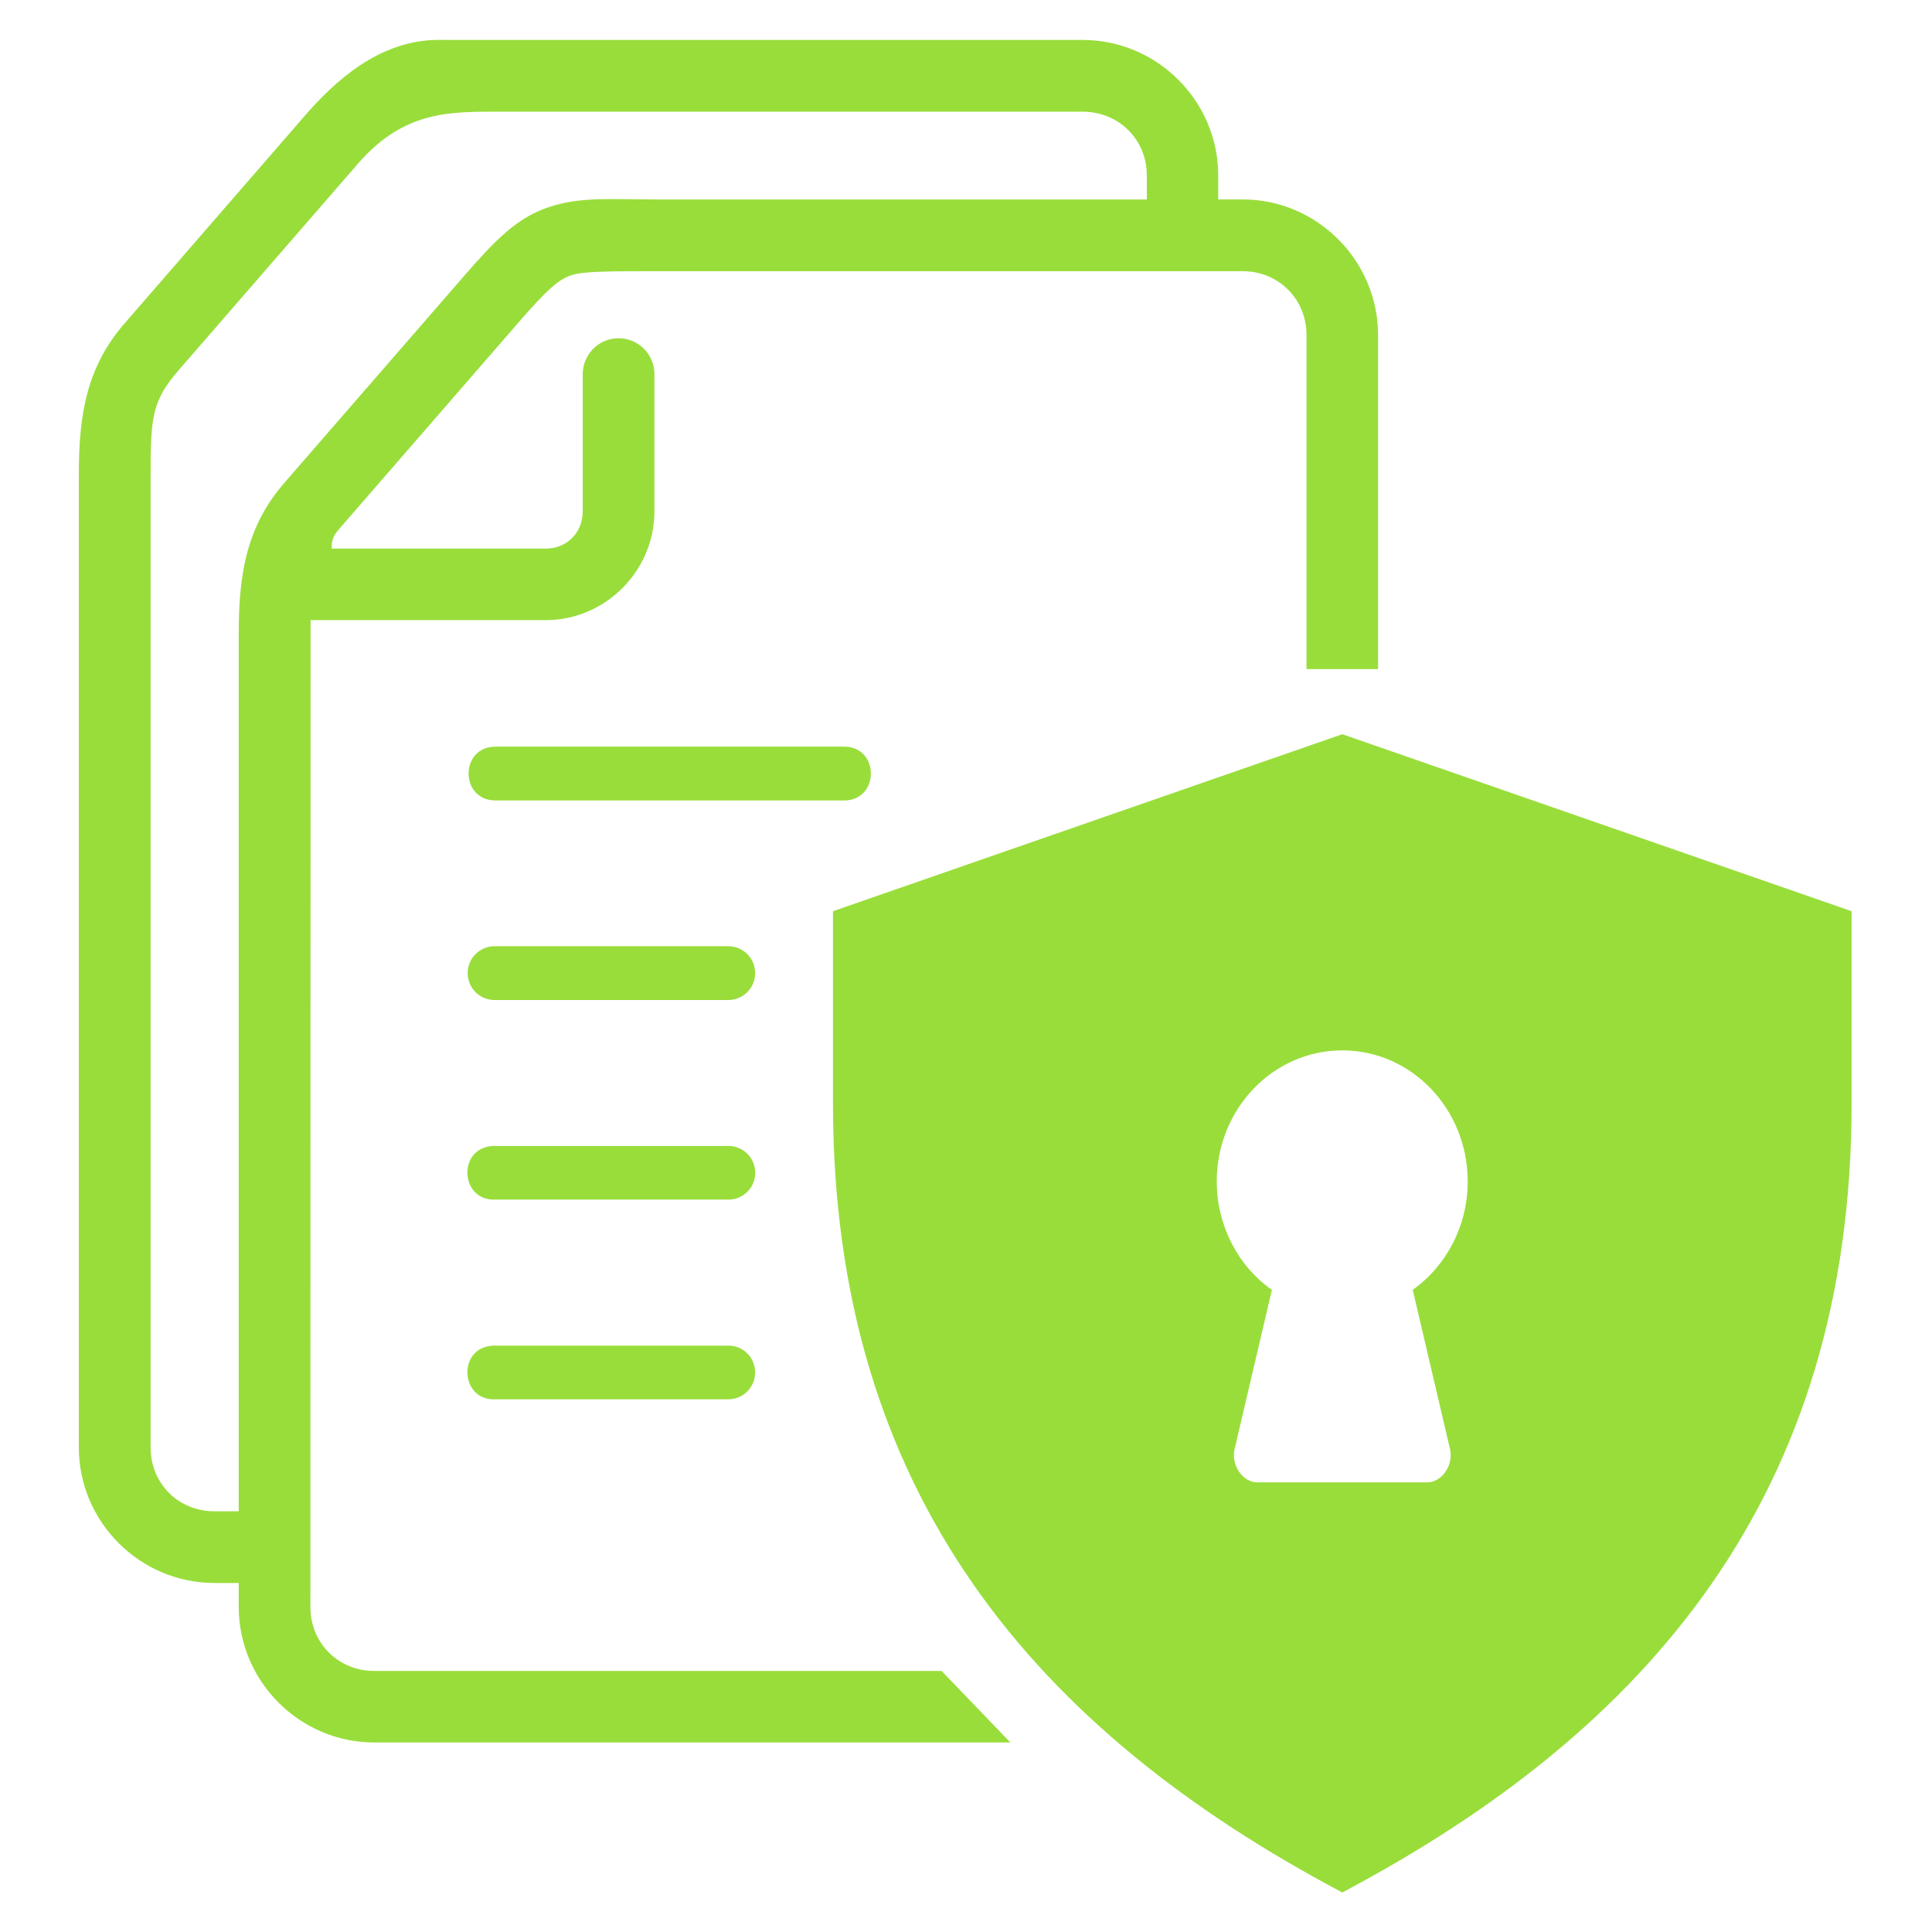 <svg xmlns="http://www.w3.org/2000/svg" xmlns:xlink="http://www.w3.org/1999/xlink" width="200" zoomAndPan="magnify" viewBox="0 0 150 150" height="200" preserveAspectRatio="xMidYMid meet"><defs><clipPath id="9e0ee55ead"><path d="M 6 3.102 L 107 3.102 L 107 136 L 6 136 Z M 6 3.102 " clip-rule="nonzero"></path></clipPath></defs><path fill="#99dd3b" d="M 104.215 81.551 C 109.598 81.551 113.953 86.109 113.953 91.73 C 113.953 95.102 112.355 98.238 109.684 100.141 L 112.598 112.586 C 112.824 113.945 111.82 115.086 110.844 115.086 L 97.578 115.086 C 96.613 115.086 95.605 113.945 95.836 112.586 L 98.75 100.148 C 96.074 98.262 94.469 95.102 94.469 91.73 C 94.469 86.105 98.832 81.551 104.215 81.551 Z M 104.215 57.004 L 64.672 70.746 L 64.672 85.664 C 64.672 116.082 80.543 134.402 104.215 146.93 C 127.879 134.402 143.758 116.082 143.758 85.664 L 143.758 70.746 Z M 104.215 57.004 " fill-opacity="1" fill-rule="nonzero"></path><g clip-path="url(#9e0ee55ead)"><path fill="#99dd3b" d="M 39 8.672 L 84.062 8.672 C 86.852 8.672 89.039 10.824 89.039 13.621 L 89.039 15.488 L 51.41 15.488 C 49.418 15.488 47.848 15.43 46.461 15.469 C 45.07 15.516 43.875 15.66 42.637 16.074 C 40.156 16.879 38.453 18.641 36.031 21.426 L 22.086 37.477 C 19.176 40.828 18.535 44.469 18.535 49.16 L 18.535 117.336 L 16.645 117.336 C 13.852 117.336 11.695 115.184 11.695 112.387 L 11.695 36.777 C 11.695 32.402 11.812 31.109 13.879 28.734 L 27.812 12.684 C 31.434 8.523 35.055 8.672 39 8.672 Z M 34.047 3.098 C 29.449 3.098 25.973 6.32 23.609 9.051 L 9.688 25.09 C 6.766 28.445 6.121 32.086 6.121 36.777 L 6.121 112.387 C 6.121 118.16 10.863 122.902 16.648 122.902 L 18.535 122.902 L 18.535 124.762 C 18.535 130.543 23.277 135.285 29.051 135.285 L 78.445 135.285 L 73.105 129.73 L 29.047 129.73 C 26.262 129.73 24.098 127.566 24.098 124.762 L 24.113 48.148 L 42.371 48.148 C 46.992 48.148 50.809 44.336 50.809 39.699 L 50.809 29.09 C 50.836 27.52 49.551 26.234 47.984 26.262 C 46.453 26.281 45.227 27.543 45.242 29.09 L 45.242 39.699 C 45.242 41.348 44.016 42.594 42.371 42.594 L 25.754 42.594 C 25.754 42 25.824 41.656 26.281 41.129 L 40.227 25.07 C 42.531 22.406 43.41 21.68 44.371 21.363 C 45.34 21.055 47.309 21.055 51.41 21.055 L 96.488 21.055 C 99.273 21.055 101.438 23.223 101.438 26.016 L 101.438 51.949 L 106.992 51.949 L 106.992 26.012 C 106.992 20.238 102.262 15.484 96.488 15.484 L 94.582 15.484 L 94.582 13.621 C 94.582 7.844 89.84 3.102 84.062 3.102 Z M 34.047 3.098 " fill-opacity="1" fill-rule="evenodd"></path></g><path fill="#99dd3b" d="M 38.473 73.465 C 37.285 73.426 36.309 74.367 36.309 75.551 C 36.309 76.738 37.281 77.676 38.473 77.641 L 56.469 77.641 C 57.656 77.676 58.629 76.738 58.629 75.551 C 58.629 74.367 57.656 73.43 56.469 73.465 Z M 38.473 73.465 " fill-opacity="1" fill-rule="nonzero"></path><path fill="#99dd3b" d="M 38.273 88.973 C 35.496 89.105 35.695 93.27 38.473 93.137 L 56.469 93.137 C 57.656 93.184 58.637 92.238 58.637 91.059 C 58.637 89.871 57.652 88.922 56.469 88.973 L 38.473 88.973 C 38.402 88.973 38.336 88.973 38.273 88.973 Z M 38.273 88.973 " fill-opacity="1" fill-rule="nonzero"></path><path fill="#99dd3b" d="M 38.273 104.477 C 35.496 104.609 35.695 108.777 38.473 108.641 L 56.469 108.641 C 57.656 108.68 58.629 107.738 58.629 106.555 C 58.629 105.375 57.656 104.426 56.469 104.477 L 38.473 104.477 C 38.402 104.465 38.336 104.465 38.273 104.477 Z M 38.273 104.477 " fill-opacity="1" fill-rule="nonzero"></path><path fill="#99dd3b" d="M 38.473 57.969 C 35.684 57.969 35.684 62.148 38.473 62.148 L 65.527 62.148 C 68.312 62.148 68.312 57.969 65.527 57.969 Z M 38.473 57.969 " fill-opacity="1" fill-rule="nonzero"></path></svg>
